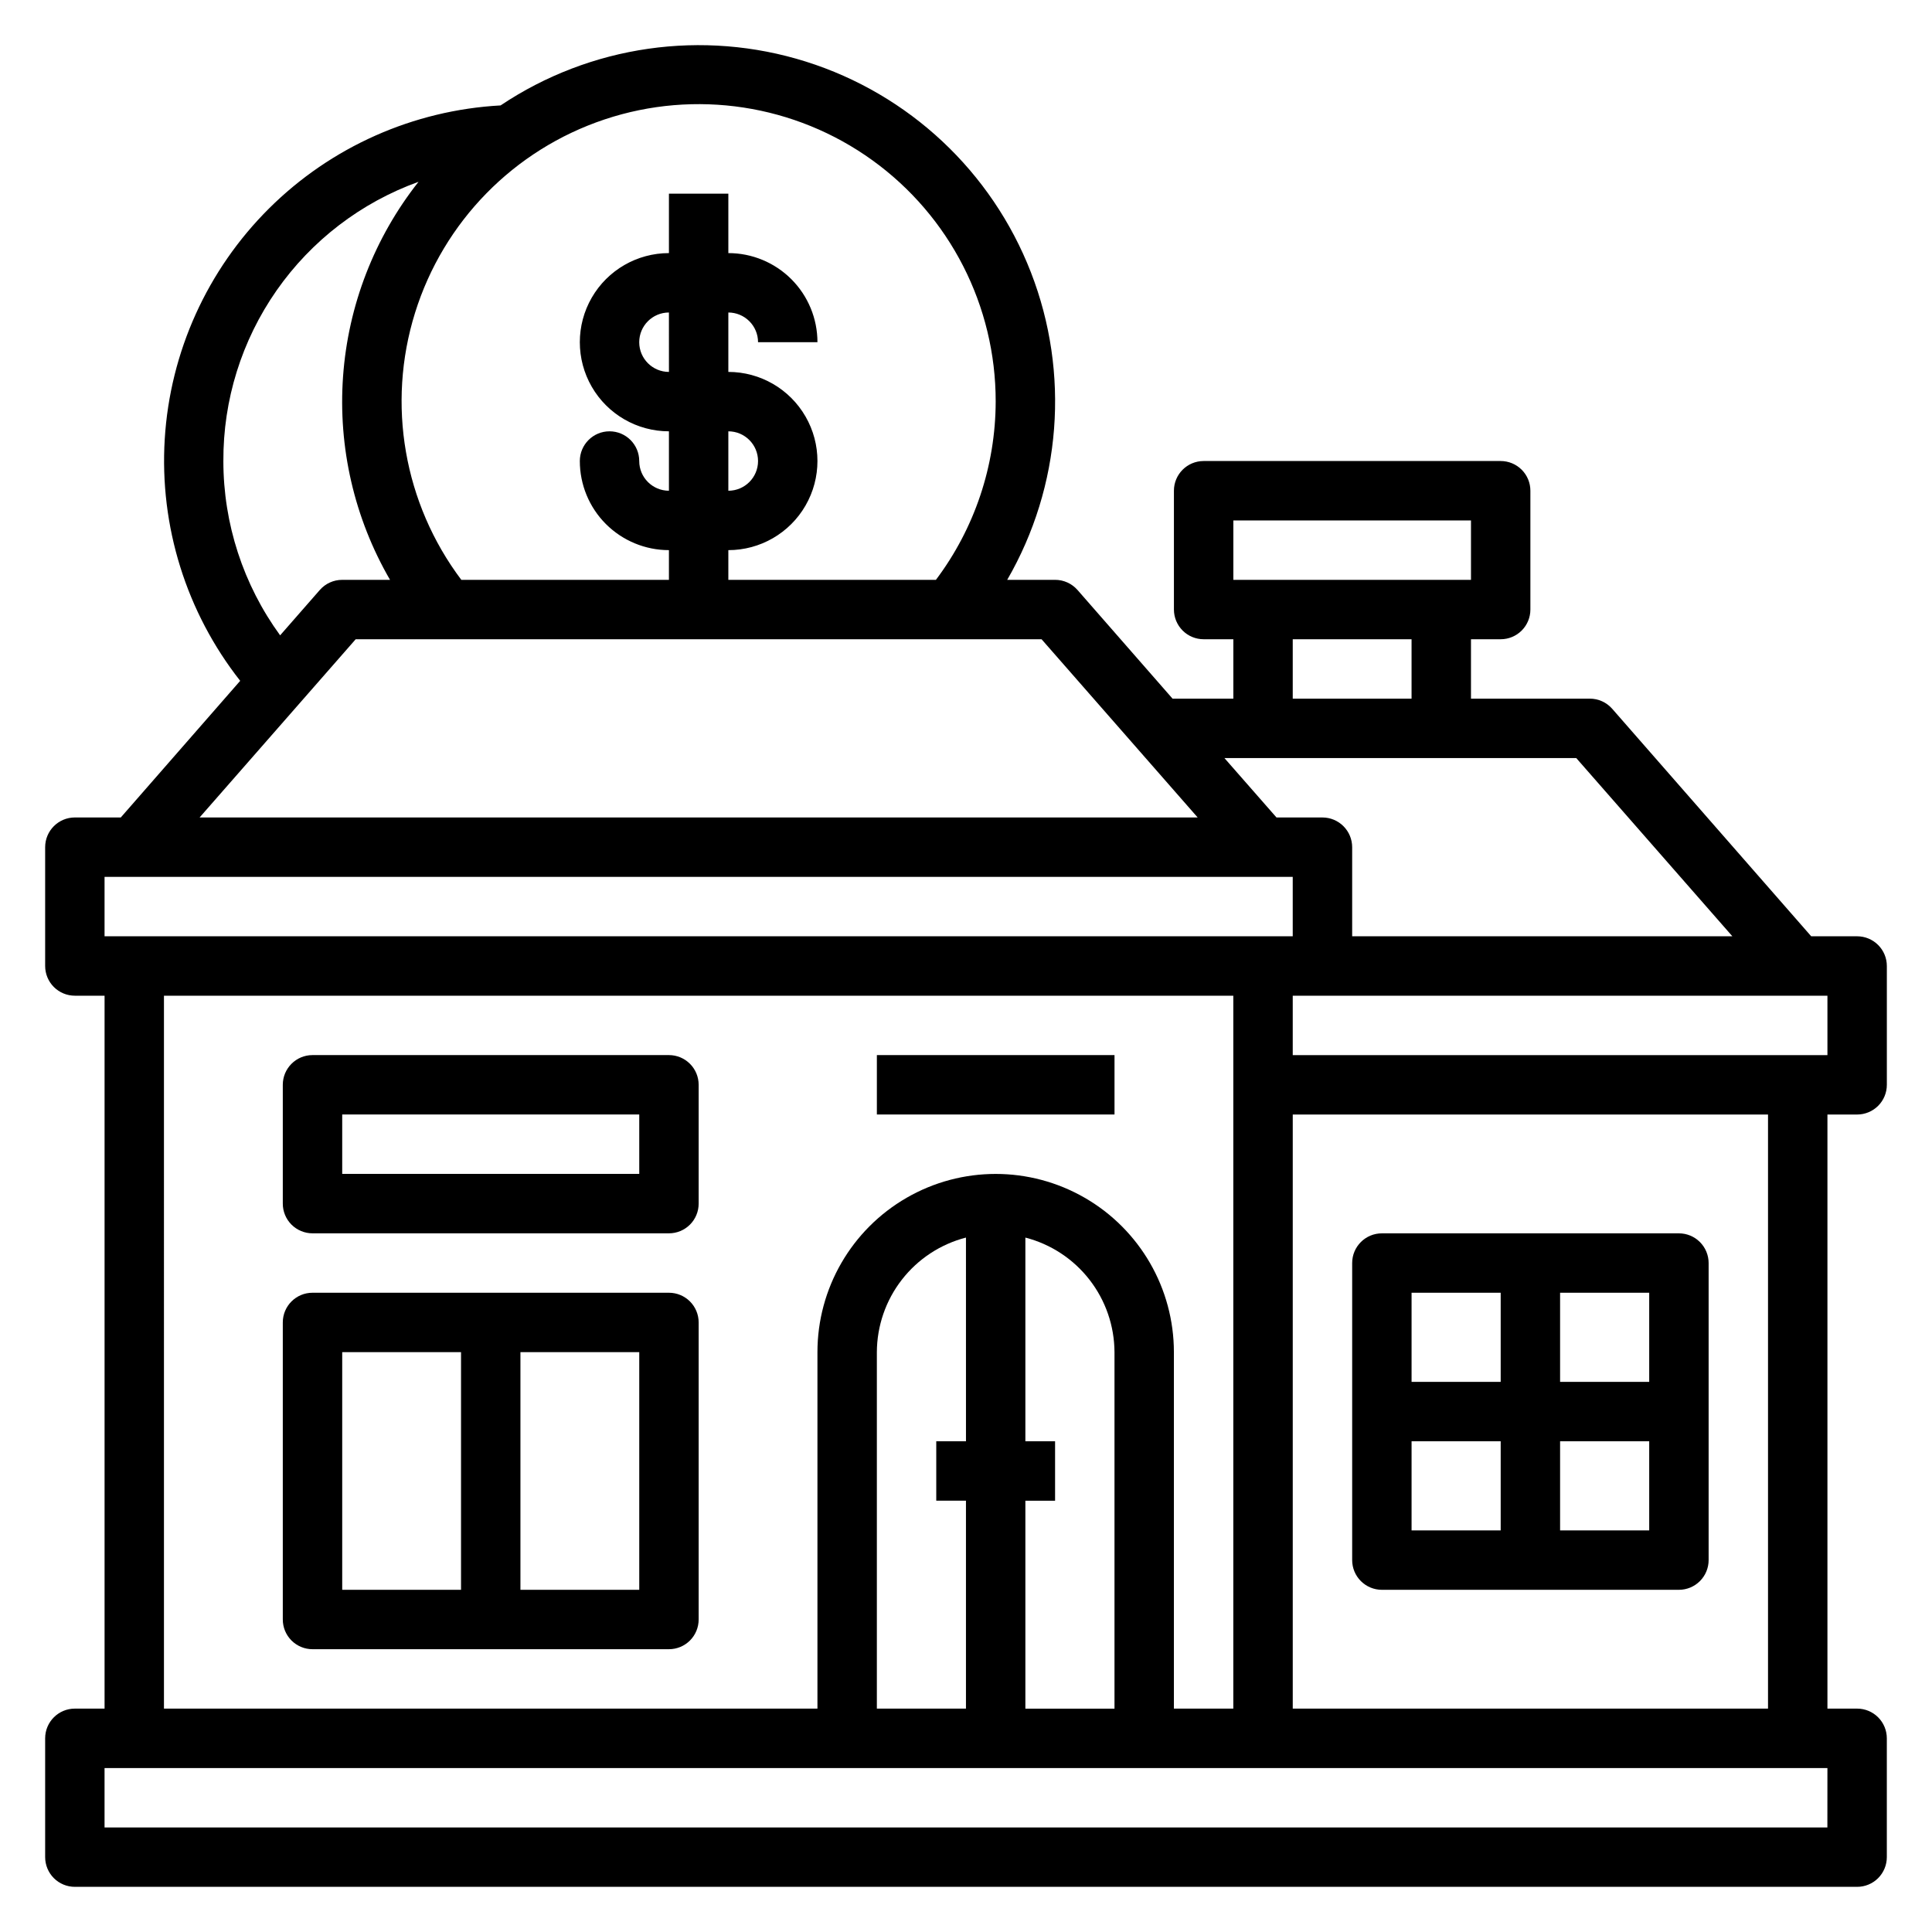 <?xml version="1.0" encoding="UTF-8"?>
<!-- Uploaded to: SVG Repo, www.svgrepo.com, Generator: SVG Repo Mixer Tools -->
<svg fill="#000000" width="800px" height="800px" version="1.1" viewBox="144 144 512 512" xmlns="http://www.w3.org/2000/svg">
 <g>
  <path d="m636.16 596.8h-7.871v-157.44h-15.746v157.44h-125.95v-157.44h149.57c2.086 0 4.09-0.832 5.566-2.305 1.477-1.477 2.305-3.481 2.305-5.566v-31.488c0-2.09-0.828-4.09-2.305-5.566-1.477-1.477-3.481-2.309-5.566-2.309h-12.172l-52.742-60.293v0.004c-1.496-1.711-3.66-2.691-5.934-2.688h-31.488v-15.742h7.871c2.086 0 4.09-0.828 5.566-2.305 1.477-1.477 2.305-3.481 2.305-5.566v-31.488c0-2.09-0.828-4.09-2.305-5.566-1.477-1.477-3.481-2.305-5.566-2.305h-78.719c-4.348 0-7.875 3.523-7.875 7.871v31.488c0 2.086 0.832 4.09 2.309 5.566 1.473 1.477 3.477 2.305 5.566 2.305h7.871v15.742h-16.113l-25.191-28.805v0.004c-1.496-1.707-3.656-2.688-5.93-2.684h-12.695c14.352-24.801 16.664-54.777 6.285-81.484-10.375-26.707-32.32-47.254-59.648-55.859-27.332-8.602-57.09-4.328-80.895 11.617-23.094 1.266-44.922 10.969-61.332 27.27-16.406 16.301-26.254 38.062-27.672 61.148-1.414 23.086 5.703 45.887 19.996 64.07l-31.645 36.211h-12.172c-4.348 0-7.871 3.527-7.871 7.875v31.488c0 2.086 0.832 4.09 2.305 5.566 1.477 1.477 3.481 2.305 5.566 2.305h7.875v188.93h-7.875c-4.348 0-7.871 3.523-7.871 7.871v31.488c0 2.086 0.832 4.09 2.305 5.566 1.477 1.477 3.481 2.305 5.566 2.305h472.32c2.086 0 4.09-0.828 5.566-2.305 1.477-1.477 2.305-3.481 2.305-5.566v-31.488c0-2.09-0.828-4.09-2.305-5.566-1.477-1.477-3.481-2.305-5.566-2.305zm-165.31-314.88h62.977v15.742l-62.977 0.004zm157.44 141.7h-141.7v-15.742h141.7zm-141.7-110.21h31.488v15.742h-31.488zm75.137 31.488 41.371 47.23h-100.76v-23.613c0-2.09-0.832-4.09-2.309-5.566-1.473-1.477-3.477-2.309-5.566-2.309h-12.176l-13.801-15.742zm-153.86-94.465c-0.035 17.043-5.594 33.613-15.84 47.234h-55.008v-7.875c8.438 0 16.23-4.5 20.449-11.809 4.219-7.305 4.219-16.309 0-23.613-4.219-7.309-12.012-11.809-20.449-11.809v-15.746c2.086 0 4.09 0.832 5.566 2.309 1.477 1.477 2.305 3.477 2.305 5.566h15.742c0-6.266-2.488-12.273-6.914-16.699-4.43-4.43-10.438-6.918-16.699-6.918v-15.746h-15.746v15.746c-8.438 0-16.234 4.5-20.453 11.809-4.215 7.305-4.215 16.309 0 23.613 4.219 7.309 12.016 11.809 20.453 11.809v15.746c-4.348 0-7.871-3.523-7.871-7.871 0-4.348-3.523-7.875-7.871-7.875s-7.871 3.527-7.871 7.875c0 6.262 2.484 12.27 6.914 16.699 4.43 4.426 10.438 6.914 16.699 6.914v7.871l-55.016 0.004c-15.234-20.234-19.801-46.562-12.273-70.746 7.527-24.184 26.23-43.266 50.254-51.277 24.027-8.016 50.441-3.981 70.977 10.844 20.539 14.82 32.688 38.617 32.652 63.945zm-70.848 7.871c4.348 0 7.871 3.527 7.871 7.875 0 4.348-3.523 7.871-7.871 7.871zm-15.742-15.742h-0.004c-4.348 0-7.871-3.523-7.871-7.871s3.523-7.875 7.871-7.875zm-118.08 23.617c-0.082-16.168 4.848-31.961 14.109-45.215 9.258-13.25 22.398-23.305 37.609-28.785-11.688 14.801-18.652 32.773-20 51.582-1.348 18.809 2.992 37.59 12.449 53.906h-12.68c-2.273-0.004-4.434 0.977-5.93 2.684l-10.516 12.02c-9.777-13.418-15.043-29.59-15.043-46.191zm35.062 47.23h181.77l41.367 47.23h-264.5zm-66.551 62.977h314.88v15.742h-314.88zm15.742 31.488h283.39v188.93h-15.746v-94.465c0-16.875-9-32.469-23.613-40.906-14.617-8.438-32.621-8.438-47.234 0-14.613 8.438-23.617 24.031-23.617 40.906v94.465h-173.18zm212.54 64.102 0.004 53.977h-7.875v15.742h7.871v55.105l-23.613 0.004v-94.465c0.027-6.961 2.356-13.719 6.629-19.211 4.273-5.496 10.246-9.422 16.988-11.16zm15.746 124.83v-55.105h7.871v-15.746h-7.871v-53.984c6.738 1.738 12.715 5.664 16.984 11.16 4.273 5.492 6.606 12.25 6.633 19.211v94.465zm212.54 31.488h-456.57v-15.746h456.58z"/>
  <path d="m376.38 423.61h62.977v15.742h-62.977z"/>
  <path d="m321.28 486.59h-94.465c-4.348 0-7.871 3.523-7.871 7.871v78.723c0 2.086 0.828 4.09 2.305 5.566 1.477 1.477 3.481 2.305 5.566 2.305h94.465c2.09 0 4.09-0.828 5.566-2.305s2.305-3.481 2.305-5.566v-78.723c0-2.086-0.828-4.09-2.305-5.566-1.477-1.473-3.477-2.305-5.566-2.305zm-86.59 15.746h31.488v62.977h-31.488zm78.719 62.977h-31.488v-62.977h31.488z"/>
  <path d="m510.21 470.85c-4.348 0-7.871 3.523-7.871 7.871v78.719c0 2.09 0.828 4.09 2.305 5.566 1.477 1.477 3.477 2.309 5.566 2.309h78.719c2.09 0 4.09-0.832 5.566-2.309 1.477-1.477 2.309-3.477 2.309-5.566v-78.719c0-2.086-0.832-4.09-2.309-5.566-1.477-1.477-3.477-2.305-5.566-2.305zm70.848 39.359h-23.617v-23.617h23.617zm-39.359-23.617v23.617h-23.617v-23.617zm-23.617 39.359h23.617v23.617h-23.617zm39.359 23.617v-23.617h23.617v23.617z"/>
  <path d="m321.28 423.61h-94.465c-4.348 0-7.871 3.527-7.871 7.875v31.488c0 2.086 0.828 4.09 2.305 5.566 1.477 1.473 3.481 2.305 5.566 2.305h94.465c2.09 0 4.09-0.832 5.566-2.305 1.477-1.477 2.305-3.481 2.305-5.566v-31.488c0-2.09-0.828-4.09-2.305-5.566s-3.477-2.309-5.566-2.309zm-7.871 31.488h-78.719v-15.742h78.719z"/>
 </g>
</svg>
